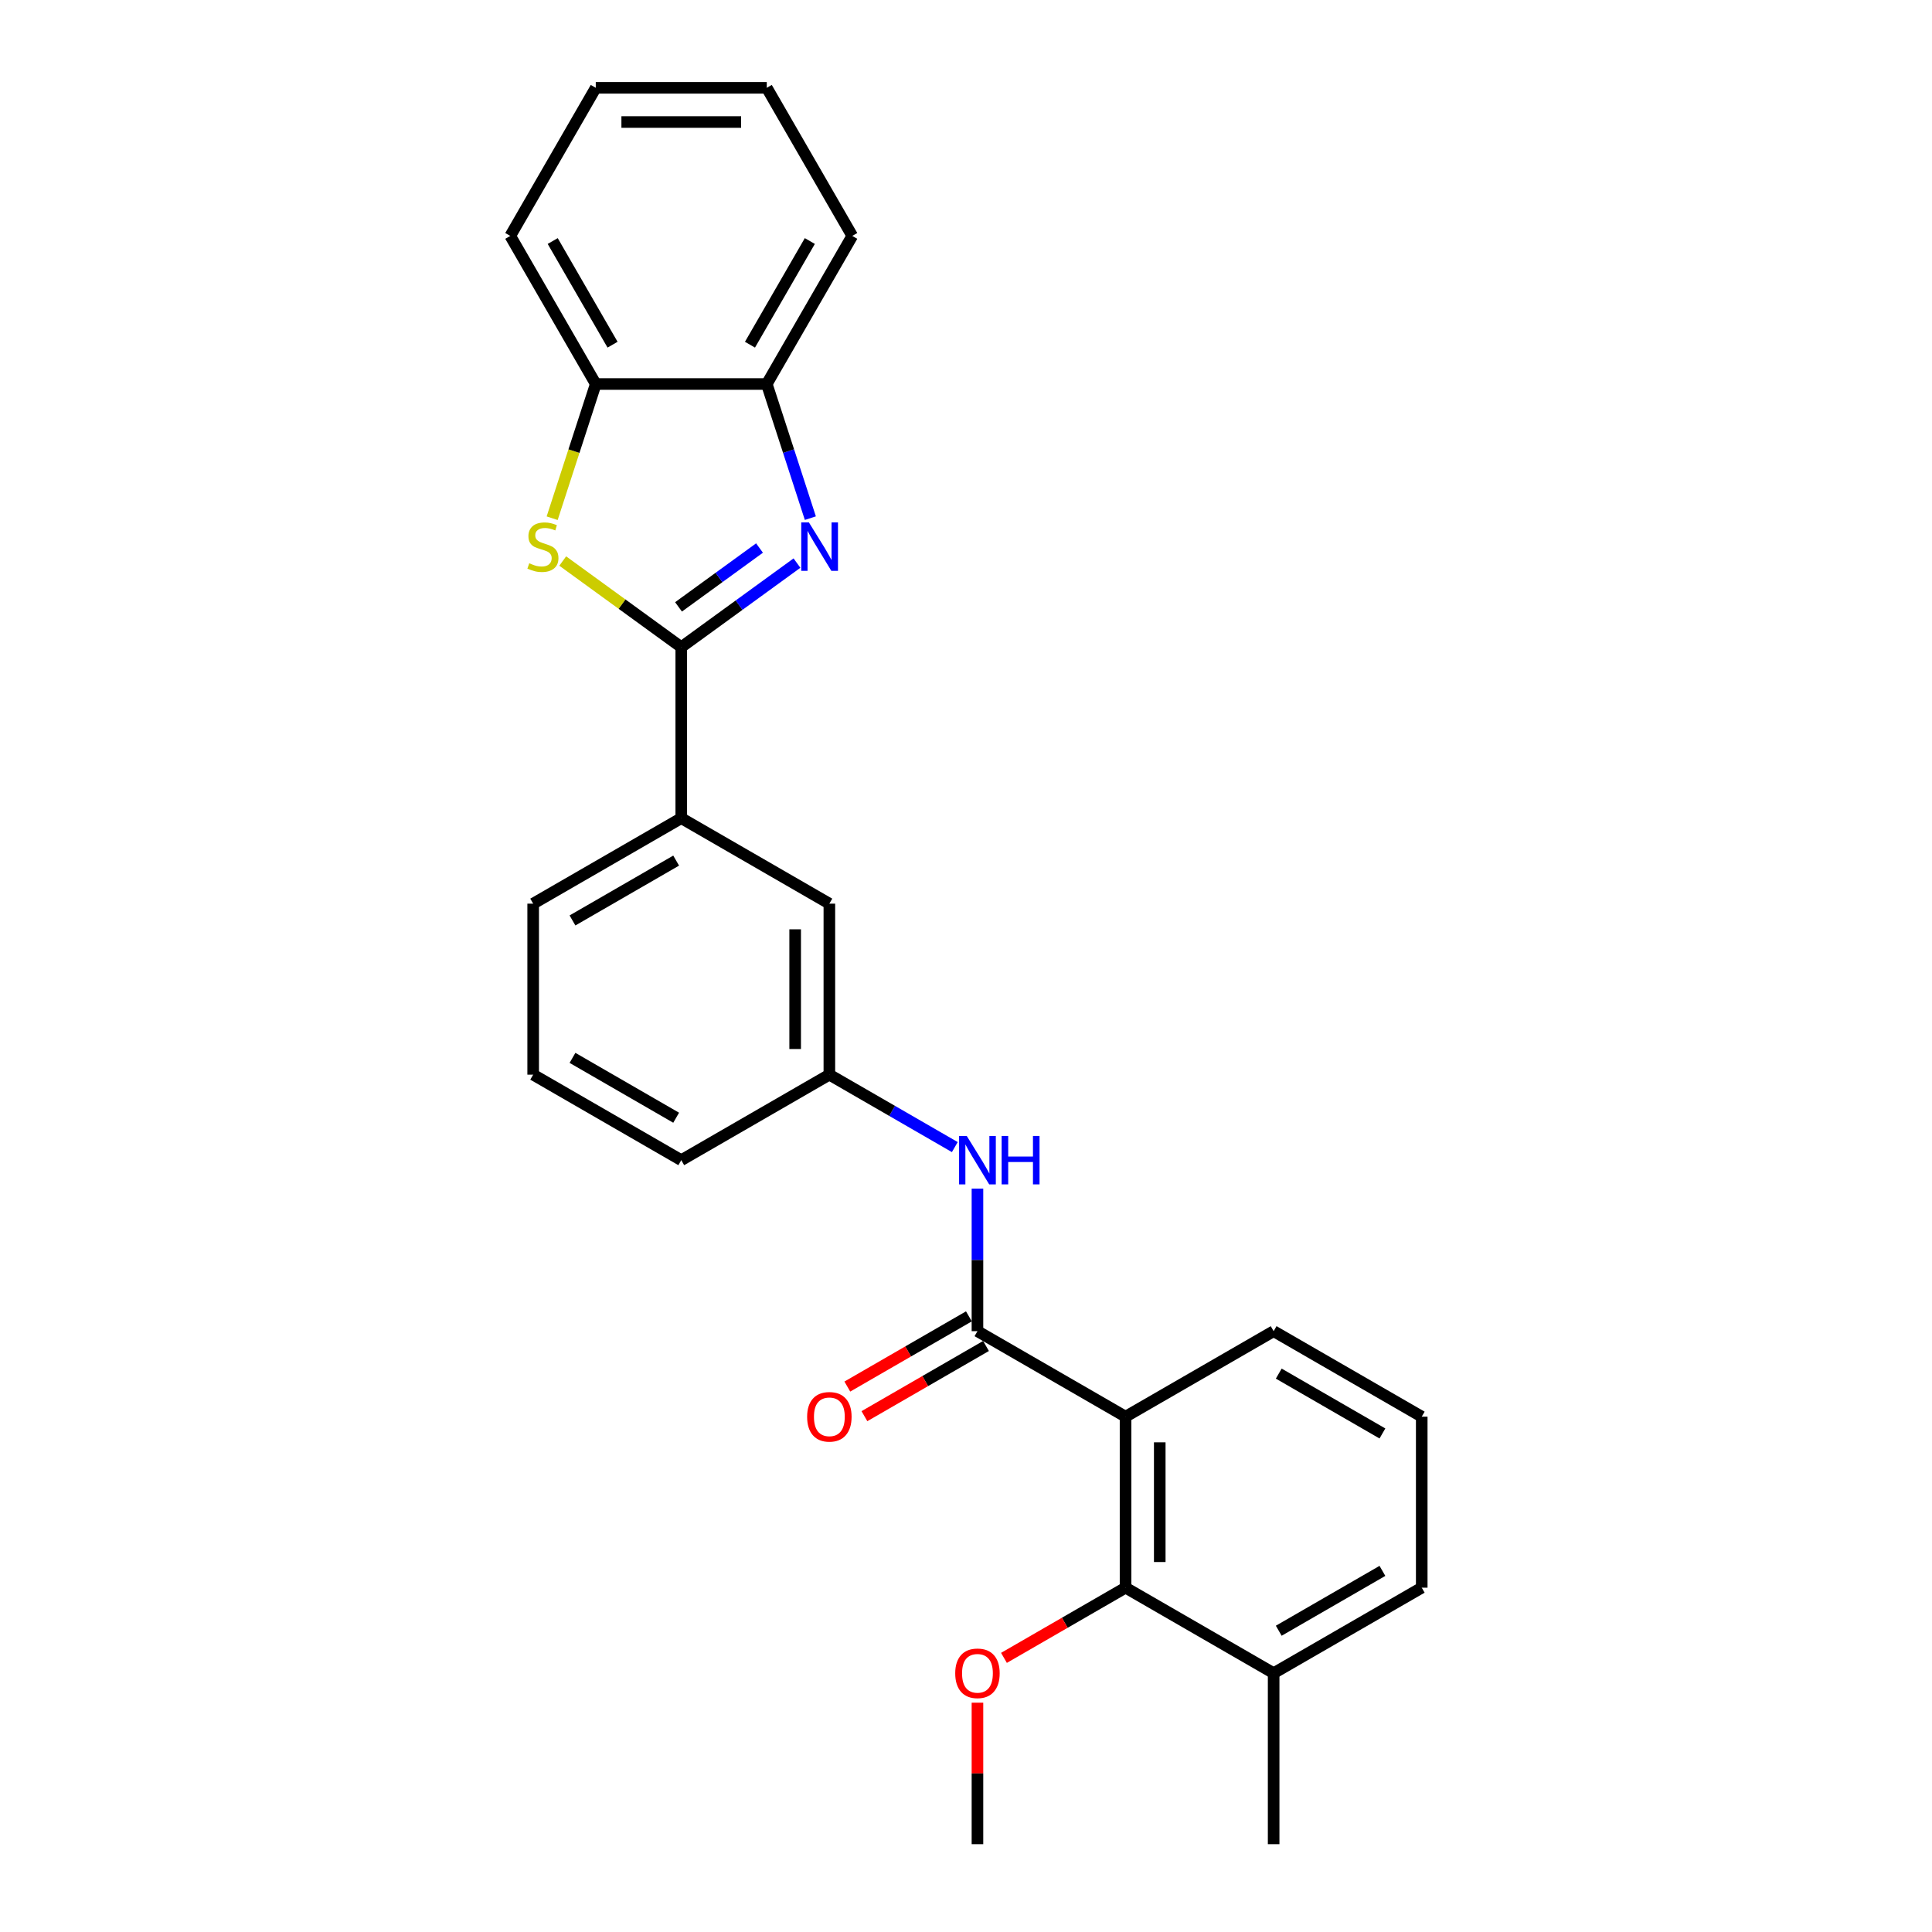 <?xml version='1.0' encoding='iso-8859-1'?>
<svg version='1.1' baseProfile='full'
              xmlns='http://www.w3.org/2000/svg'
                      xmlns:rdkit='http://www.rdkit.org/xml'
                      xmlns:xlink='http://www.w3.org/1999/xlink'
                  xml:space='preserve'
width='1000px' height='1000px' viewBox='0 0 1000 1000'>
<!-- END OF HEADER -->
<rect style='opacity:1.0;fill:#FFFFFF;stroke:none' width='1000' height='1000' x='0' y='0'> </rect>
<path class='bond-0' d='M 352.623,334.966 L 382.567,313.21' style='fill:none;fill-rule:evenodd;stroke:#000000;stroke-width:6px;stroke-linecap:butt;stroke-linejoin:miter;stroke-opacity:1' />
<path class='bond-0' d='M 382.567,313.21 L 412.511,291.454' style='fill:none;fill-rule:evenodd;stroke:#0000FF;stroke-width:6px;stroke-linecap:butt;stroke-linejoin:miter;stroke-opacity:1' />
<path class='bond-0' d='M 351.201,314.118 L 372.162,298.889' style='fill:none;fill-rule:evenodd;stroke:#000000;stroke-width:6px;stroke-linecap:butt;stroke-linejoin:miter;stroke-opacity:1' />
<path class='bond-0' d='M 372.162,298.889 L 393.123,283.66' style='fill:none;fill-rule:evenodd;stroke:#0000FF;stroke-width:6px;stroke-linecap:butt;stroke-linejoin:miter;stroke-opacity:1' />
<path class='bond-2' d='M 352.623,334.966 L 321.944,312.676' style='fill:none;fill-rule:evenodd;stroke:#000000;stroke-width:6px;stroke-linecap:butt;stroke-linejoin:miter;stroke-opacity:1' />
<path class='bond-2' d='M 321.944,312.676 L 291.265,290.387' style='fill:none;fill-rule:evenodd;stroke:#CCCC00;stroke-width:6px;stroke-linecap:butt;stroke-linejoin:miter;stroke-opacity:1' />
<path class='bond-8' d='M 352.623,334.966 L 352.623,423.477' style='fill:none;fill-rule:evenodd;stroke:#000000;stroke-width:6px;stroke-linecap:butt;stroke-linejoin:miter;stroke-opacity:1' />
<path class='bond-5' d='M 419.439,268.194 L 408.159,233.477' style='fill:none;fill-rule:evenodd;stroke:#0000FF;stroke-width:6px;stroke-linecap:butt;stroke-linejoin:miter;stroke-opacity:1' />
<path class='bond-5' d='M 408.159,233.477 L 396.879,198.761' style='fill:none;fill-rule:evenodd;stroke:#000000;stroke-width:6px;stroke-linecap:butt;stroke-linejoin:miter;stroke-opacity:1' />
<path class='bond-1' d='M 582.582,733.267 L 505.929,689.011' style='fill:none;fill-rule:evenodd;stroke:#000000;stroke-width:6px;stroke-linecap:butt;stroke-linejoin:miter;stroke-opacity:1' />
<path class='bond-4' d='M 582.582,733.267 L 582.582,821.778' style='fill:none;fill-rule:evenodd;stroke:#000000;stroke-width:6px;stroke-linecap:butt;stroke-linejoin:miter;stroke-opacity:1' />
<path class='bond-4' d='M 600.285,746.544 L 600.285,808.502' style='fill:none;fill-rule:evenodd;stroke:#000000;stroke-width:6px;stroke-linecap:butt;stroke-linejoin:miter;stroke-opacity:1' />
<path class='bond-14' d='M 582.582,733.267 L 659.235,689.011' style='fill:none;fill-rule:evenodd;stroke:#000000;stroke-width:6px;stroke-linecap:butt;stroke-linejoin:miter;stroke-opacity:1' />
<path class='bond-7' d='M 285.795,268.229 L 297.081,233.495' style='fill:none;fill-rule:evenodd;stroke:#CCCC00;stroke-width:6px;stroke-linecap:butt;stroke-linejoin:miter;stroke-opacity:1' />
<path class='bond-7' d='M 297.081,233.495 L 308.367,198.761' style='fill:none;fill-rule:evenodd;stroke:#000000;stroke-width:6px;stroke-linecap:butt;stroke-linejoin:miter;stroke-opacity:1' />
<path class='bond-3' d='M 505.929,689.011 L 505.929,652.129' style='fill:none;fill-rule:evenodd;stroke:#000000;stroke-width:6px;stroke-linecap:butt;stroke-linejoin:miter;stroke-opacity:1' />
<path class='bond-3' d='M 505.929,652.129 L 505.929,615.246' style='fill:none;fill-rule:evenodd;stroke:#0000FF;stroke-width:6px;stroke-linecap:butt;stroke-linejoin:miter;stroke-opacity:1' />
<path class='bond-9' d='M 501.504,681.346 L 470.037,699.513' style='fill:none;fill-rule:evenodd;stroke:#000000;stroke-width:6px;stroke-linecap:butt;stroke-linejoin:miter;stroke-opacity:1' />
<path class='bond-9' d='M 470.037,699.513 L 438.57,717.681' style='fill:none;fill-rule:evenodd;stroke:#FF0000;stroke-width:6px;stroke-linecap:butt;stroke-linejoin:miter;stroke-opacity:1' />
<path class='bond-9' d='M 510.355,696.677 L 478.888,714.844' style='fill:none;fill-rule:evenodd;stroke:#000000;stroke-width:6px;stroke-linecap:butt;stroke-linejoin:miter;stroke-opacity:1' />
<path class='bond-9' d='M 478.888,714.844 L 447.421,733.011' style='fill:none;fill-rule:evenodd;stroke:#FF0000;stroke-width:6px;stroke-linecap:butt;stroke-linejoin:miter;stroke-opacity:1' />
<path class='bond-12' d='M 582.582,821.778 L 659.235,866.034' style='fill:none;fill-rule:evenodd;stroke:#000000;stroke-width:6px;stroke-linecap:butt;stroke-linejoin:miter;stroke-opacity:1' />
<path class='bond-13' d='M 582.582,821.778 L 551.115,839.946' style='fill:none;fill-rule:evenodd;stroke:#000000;stroke-width:6px;stroke-linecap:butt;stroke-linejoin:miter;stroke-opacity:1' />
<path class='bond-13' d='M 551.115,839.946 L 519.648,858.113' style='fill:none;fill-rule:evenodd;stroke:#FF0000;stroke-width:6px;stroke-linecap:butt;stroke-linejoin:miter;stroke-opacity:1' />
<path class='bond-18' d='M 396.879,198.761 L 441.134,122.108' style='fill:none;fill-rule:evenodd;stroke:#000000;stroke-width:6px;stroke-linecap:butt;stroke-linejoin:miter;stroke-opacity:1' />
<path class='bond-18' d='M 388.186,178.412 L 419.165,124.754' style='fill:none;fill-rule:evenodd;stroke:#000000;stroke-width:6px;stroke-linecap:butt;stroke-linejoin:miter;stroke-opacity:1' />
<path class='bond-26' d='M 396.879,198.761 L 308.367,198.761' style='fill:none;fill-rule:evenodd;stroke:#000000;stroke-width:6px;stroke-linecap:butt;stroke-linejoin:miter;stroke-opacity:1' />
<path class='bond-6' d='M 494.21,593.734 L 461.743,574.989' style='fill:none;fill-rule:evenodd;stroke:#0000FF;stroke-width:6px;stroke-linecap:butt;stroke-linejoin:miter;stroke-opacity:1' />
<path class='bond-6' d='M 461.743,574.989 L 429.276,556.244' style='fill:none;fill-rule:evenodd;stroke:#000000;stroke-width:6px;stroke-linecap:butt;stroke-linejoin:miter;stroke-opacity:1' />
<path class='bond-19' d='M 308.367,198.761 L 264.112,122.108' style='fill:none;fill-rule:evenodd;stroke:#000000;stroke-width:6px;stroke-linecap:butt;stroke-linejoin:miter;stroke-opacity:1' />
<path class='bond-19' d='M 317.06,178.412 L 286.081,124.754' style='fill:none;fill-rule:evenodd;stroke:#000000;stroke-width:6px;stroke-linecap:butt;stroke-linejoin:miter;stroke-opacity:1' />
<path class='bond-11' d='M 352.623,423.477 L 429.276,467.733' style='fill:none;fill-rule:evenodd;stroke:#000000;stroke-width:6px;stroke-linecap:butt;stroke-linejoin:miter;stroke-opacity:1' />
<path class='bond-15' d='M 352.623,423.477 L 275.97,467.733' style='fill:none;fill-rule:evenodd;stroke:#000000;stroke-width:6px;stroke-linecap:butt;stroke-linejoin:miter;stroke-opacity:1' />
<path class='bond-15' d='M 349.976,445.446 L 296.319,476.425' style='fill:none;fill-rule:evenodd;stroke:#000000;stroke-width:6px;stroke-linecap:butt;stroke-linejoin:miter;stroke-opacity:1' />
<path class='bond-10' d='M 429.276,556.244 L 429.276,467.733' style='fill:none;fill-rule:evenodd;stroke:#000000;stroke-width:6px;stroke-linecap:butt;stroke-linejoin:miter;stroke-opacity:1' />
<path class='bond-10' d='M 411.574,542.968 L 411.574,481.01' style='fill:none;fill-rule:evenodd;stroke:#000000;stroke-width:6px;stroke-linecap:butt;stroke-linejoin:miter;stroke-opacity:1' />
<path class='bond-27' d='M 429.276,556.244 L 352.623,600.5' style='fill:none;fill-rule:evenodd;stroke:#000000;stroke-width:6px;stroke-linecap:butt;stroke-linejoin:miter;stroke-opacity:1' />
<path class='bond-22' d='M 659.235,866.034 L 659.235,954.545' style='fill:none;fill-rule:evenodd;stroke:#000000;stroke-width:6px;stroke-linecap:butt;stroke-linejoin:miter;stroke-opacity:1' />
<path class='bond-29' d='M 659.235,866.034 L 735.888,821.778' style='fill:none;fill-rule:evenodd;stroke:#000000;stroke-width:6px;stroke-linecap:butt;stroke-linejoin:miter;stroke-opacity:1' />
<path class='bond-29' d='M 661.882,844.065 L 715.539,813.086' style='fill:none;fill-rule:evenodd;stroke:#000000;stroke-width:6px;stroke-linecap:butt;stroke-linejoin:miter;stroke-opacity:1' />
<path class='bond-23' d='M 505.929,881.311 L 505.929,917.928' style='fill:none;fill-rule:evenodd;stroke:#FF0000;stroke-width:6px;stroke-linecap:butt;stroke-linejoin:miter;stroke-opacity:1' />
<path class='bond-23' d='M 505.929,917.928 L 505.929,954.545' style='fill:none;fill-rule:evenodd;stroke:#000000;stroke-width:6px;stroke-linecap:butt;stroke-linejoin:miter;stroke-opacity:1' />
<path class='bond-16' d='M 659.235,689.011 L 735.888,733.267' style='fill:none;fill-rule:evenodd;stroke:#000000;stroke-width:6px;stroke-linecap:butt;stroke-linejoin:miter;stroke-opacity:1' />
<path class='bond-16' d='M 661.882,710.98 L 715.539,741.959' style='fill:none;fill-rule:evenodd;stroke:#000000;stroke-width:6px;stroke-linecap:butt;stroke-linejoin:miter;stroke-opacity:1' />
<path class='bond-17' d='M 275.97,467.733 L 275.97,556.244' style='fill:none;fill-rule:evenodd;stroke:#000000;stroke-width:6px;stroke-linecap:butt;stroke-linejoin:miter;stroke-opacity:1' />
<path class='bond-20' d='M 735.888,733.267 L 735.888,821.778' style='fill:none;fill-rule:evenodd;stroke:#000000;stroke-width:6px;stroke-linecap:butt;stroke-linejoin:miter;stroke-opacity:1' />
<path class='bond-21' d='M 275.97,556.244 L 352.623,600.5' style='fill:none;fill-rule:evenodd;stroke:#000000;stroke-width:6px;stroke-linecap:butt;stroke-linejoin:miter;stroke-opacity:1' />
<path class='bond-21' d='M 296.319,547.552 L 349.976,578.531' style='fill:none;fill-rule:evenodd;stroke:#000000;stroke-width:6px;stroke-linecap:butt;stroke-linejoin:miter;stroke-opacity:1' />
<path class='bond-25' d='M 441.134,122.108 L 396.879,45.455' style='fill:none;fill-rule:evenodd;stroke:#000000;stroke-width:6px;stroke-linecap:butt;stroke-linejoin:miter;stroke-opacity:1' />
<path class='bond-24' d='M 264.112,122.108 L 308.367,45.455' style='fill:none;fill-rule:evenodd;stroke:#000000;stroke-width:6px;stroke-linecap:butt;stroke-linejoin:miter;stroke-opacity:1' />
<path class='bond-28' d='M 308.367,45.455 L 396.879,45.455' style='fill:none;fill-rule:evenodd;stroke:#000000;stroke-width:6px;stroke-linecap:butt;stroke-linejoin:miter;stroke-opacity:1' />
<path class='bond-28' d='M 321.644,63.157 L 383.602,63.157' style='fill:none;fill-rule:evenodd;stroke:#000000;stroke-width:6px;stroke-linecap:butt;stroke-linejoin:miter;stroke-opacity:1' />
<path  class='atom-1' d='M 418.689 270.407
L 426.903 283.684
Q 427.717 284.994, 429.027 287.366
Q 430.337 289.738, 430.408 289.879
L 430.408 270.407
L 433.736 270.407
L 433.736 295.473
L 430.302 295.473
L 421.486 280.957
Q 420.46 279.258, 419.362 277.311
Q 418.3 275.364, 417.981 274.762
L 417.981 295.473
L 414.724 295.473
L 414.724 270.407
L 418.689 270.407
' fill='#0000FF'/>
<path  class='atom-3' d='M 273.935 291.543
Q 274.218 291.65, 275.386 292.145
Q 276.555 292.641, 277.829 292.96
Q 279.139 293.243, 280.414 293.243
Q 282.786 293.243, 284.167 292.11
Q 285.547 290.942, 285.547 288.923
Q 285.547 287.543, 284.839 286.693
Q 284.167 285.843, 283.105 285.383
Q 282.042 284.923, 280.272 284.392
Q 278.042 283.719, 276.696 283.082
Q 275.386 282.444, 274.43 281.099
Q 273.51 279.754, 273.51 277.488
Q 273.51 274.337, 275.634 272.39
Q 277.794 270.442, 282.042 270.442
Q 284.946 270.442, 288.238 271.823
L 287.424 274.549
Q 284.415 273.31, 282.149 273.31
Q 279.706 273.31, 278.36 274.337
Q 277.015 275.328, 277.05 277.063
Q 277.05 278.408, 277.723 279.223
Q 278.431 280.037, 279.423 280.497
Q 280.449 280.957, 282.149 281.488
Q 284.415 282.197, 285.76 282.905
Q 287.105 283.613, 288.061 285.064
Q 289.053 286.481, 289.053 288.923
Q 289.053 292.393, 286.716 294.27
Q 284.415 296.111, 280.555 296.111
Q 278.325 296.111, 276.626 295.615
Q 274.962 295.155, 272.979 294.34
L 273.935 291.543
' fill='#CCCC00'/>
<path  class='atom-7' d='M 500.388 587.967
L 508.602 601.243
Q 509.416 602.553, 510.726 604.925
Q 512.036 607.298, 512.107 607.439
L 512.107 587.967
L 515.435 587.967
L 515.435 613.033
L 512.001 613.033
L 503.185 598.517
Q 502.159 596.818, 501.061 594.871
Q 499.999 592.923, 499.68 592.321
L 499.68 613.033
L 496.423 613.033
L 496.423 587.967
L 500.388 587.967
' fill='#0000FF'/>
<path  class='atom-7' d='M 518.445 587.967
L 521.843 587.967
L 521.843 598.623
L 534.66 598.623
L 534.66 587.967
L 538.059 587.967
L 538.059 613.033
L 534.66 613.033
L 534.66 601.456
L 521.843 601.456
L 521.843 613.033
L 518.445 613.033
L 518.445 587.967
' fill='#0000FF'/>
<path  class='atom-10' d='M 417.77 733.338
Q 417.77 727.319, 420.744 723.956
Q 423.718 720.592, 429.276 720.592
Q 434.835 720.592, 437.809 723.956
Q 440.783 727.319, 440.783 733.338
Q 440.783 739.427, 437.773 742.897
Q 434.764 746.331, 429.276 746.331
Q 423.753 746.331, 420.744 742.897
Q 417.77 739.463, 417.77 733.338
M 429.276 743.499
Q 433.1 743.499, 435.153 740.95
Q 437.242 738.365, 437.242 733.338
Q 437.242 728.417, 435.153 725.938
Q 433.1 723.425, 429.276 723.425
Q 425.452 723.425, 423.363 725.903
Q 421.31 728.381, 421.31 733.338
Q 421.31 738.401, 423.363 740.95
Q 425.452 743.499, 429.276 743.499
' fill='#FF0000'/>
<path  class='atom-14' d='M 494.423 866.105
Q 494.423 860.086, 497.397 856.723
Q 500.371 853.359, 505.929 853.359
Q 511.488 853.359, 514.462 856.723
Q 517.436 860.086, 517.436 866.105
Q 517.436 872.194, 514.426 875.664
Q 511.417 879.098, 505.929 879.098
Q 500.406 879.098, 497.397 875.664
Q 494.423 872.23, 494.423 866.105
M 505.929 876.266
Q 509.753 876.266, 511.806 873.717
Q 513.895 871.132, 513.895 866.105
Q 513.895 861.184, 511.806 858.705
Q 509.753 856.192, 505.929 856.192
Q 502.105 856.192, 500.017 858.67
Q 497.963 861.148, 497.963 866.105
Q 497.963 871.168, 500.017 873.717
Q 502.105 876.266, 505.929 876.266
' fill='#FF0000'/>
</svg>
